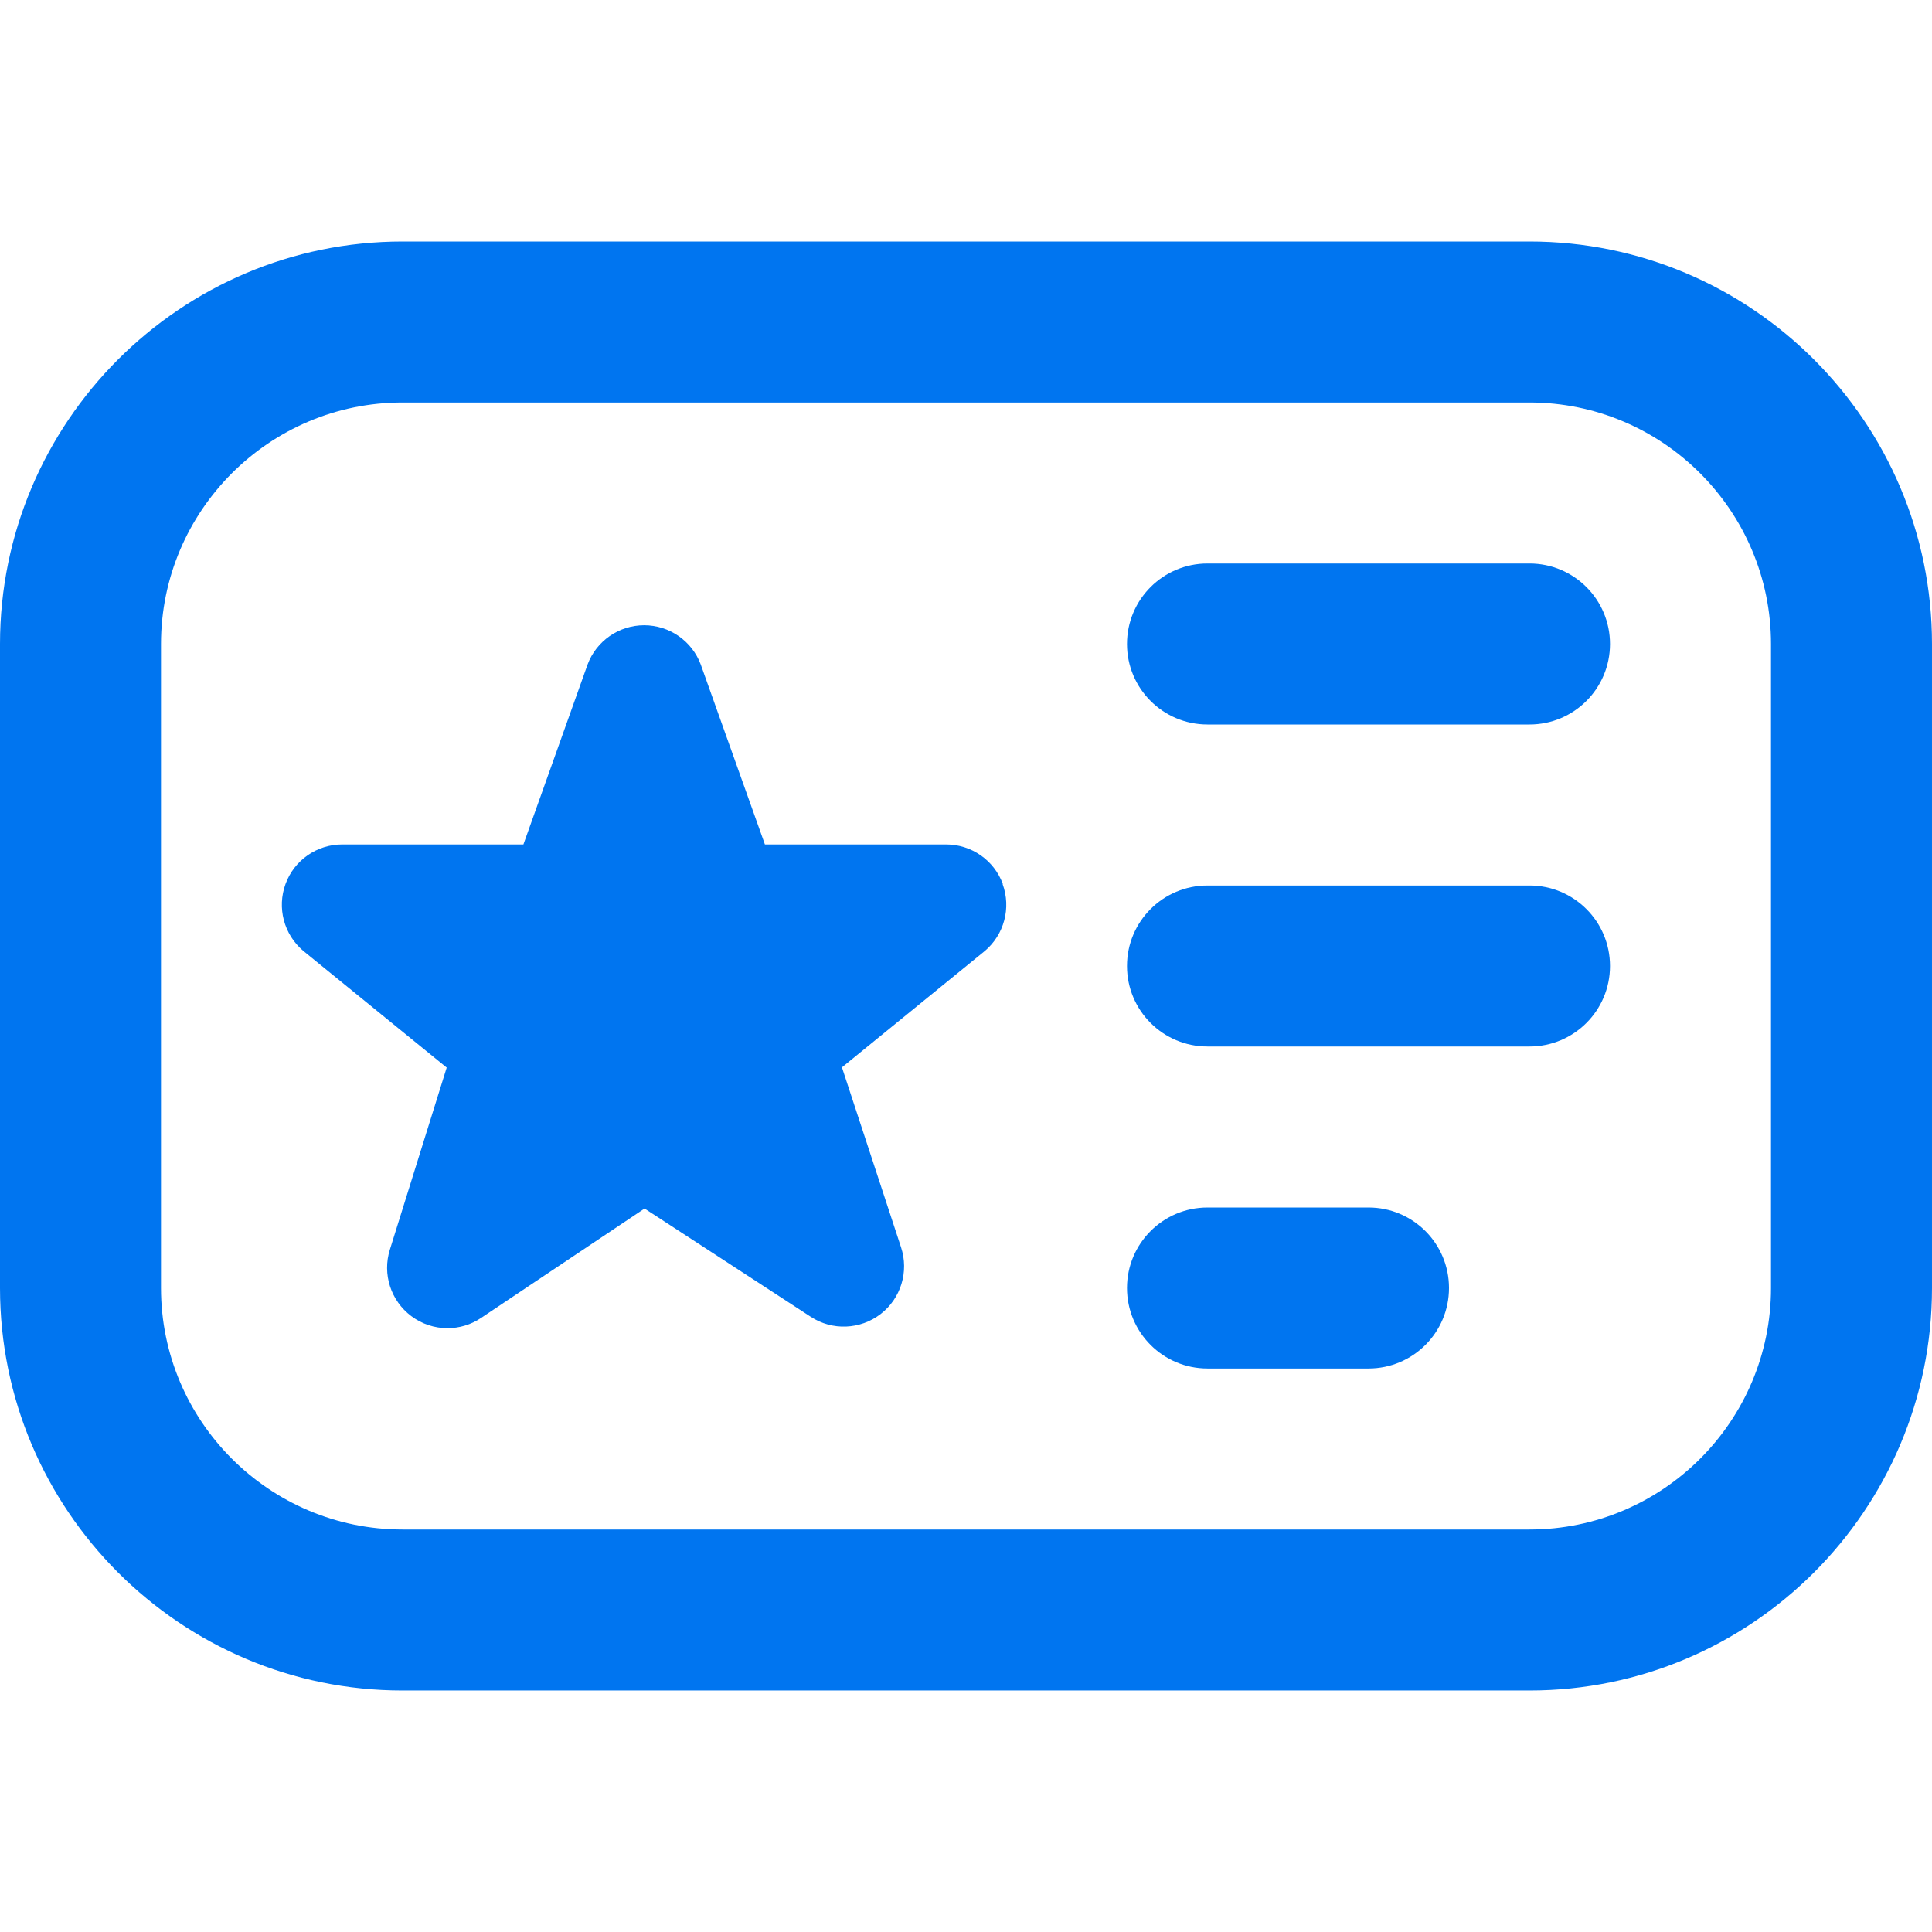 <svg xmlns="http://www.w3.org/2000/svg" viewBox="0 0 24 24"><path fill="#0075f0" d="m19,3H5C2.243,3,0,5.243,0,8v8c0,2.757,2.243,5,5,5h14c2.757,0,5-2.243,5-5v-8c0-2.757-2.243-5-5-5Zm3,13c0,1.654-1.346,3-3,3H5c-1.654,0-3-1.346-3-3v-8c0-1.654,1.346-3,3-3h14c1.654,0,3,1.346,3,3v8Zm-2-8c0,.553-.448,1-1,1h-4c-.552,0-1-.447-1-1s.448-1,1-1h4c.552,0,1,.447,1,1Zm0,4c0,.553-.448,1-1,1h-4c-.552,0-1-.447-1-1s.448-1,1-1h4c.552,0,1,.447,1,1Zm-2,4c0,.553-.448,1-1,1h-2c-.552,0-1-.447-1-1s.448-1,1-1h2c.552,0,1,.447,1,1Zm-5.545-5.017c.108.296.019.628-.222.831l-1.774,1.445.734,2.235c.1.302-.001.635-.254.83-.253.194-.601.208-.867.034l-2.065-1.345-2.031,1.359c-.126.085-.272.127-.417.127-.159,0-.317-.05-.45-.15-.255-.191-.361-.522-.266-.825l.706-2.262-1.783-1.451c-.24-.204-.327-.535-.219-.83.108-.295.389-.491.704-.491h2.251l.797-2.235c.109-.293.39-.488.703-.488s.594.195.703.488l.797,2.235h2.251c.315,0,.597.197.705.493Z"/></svg>